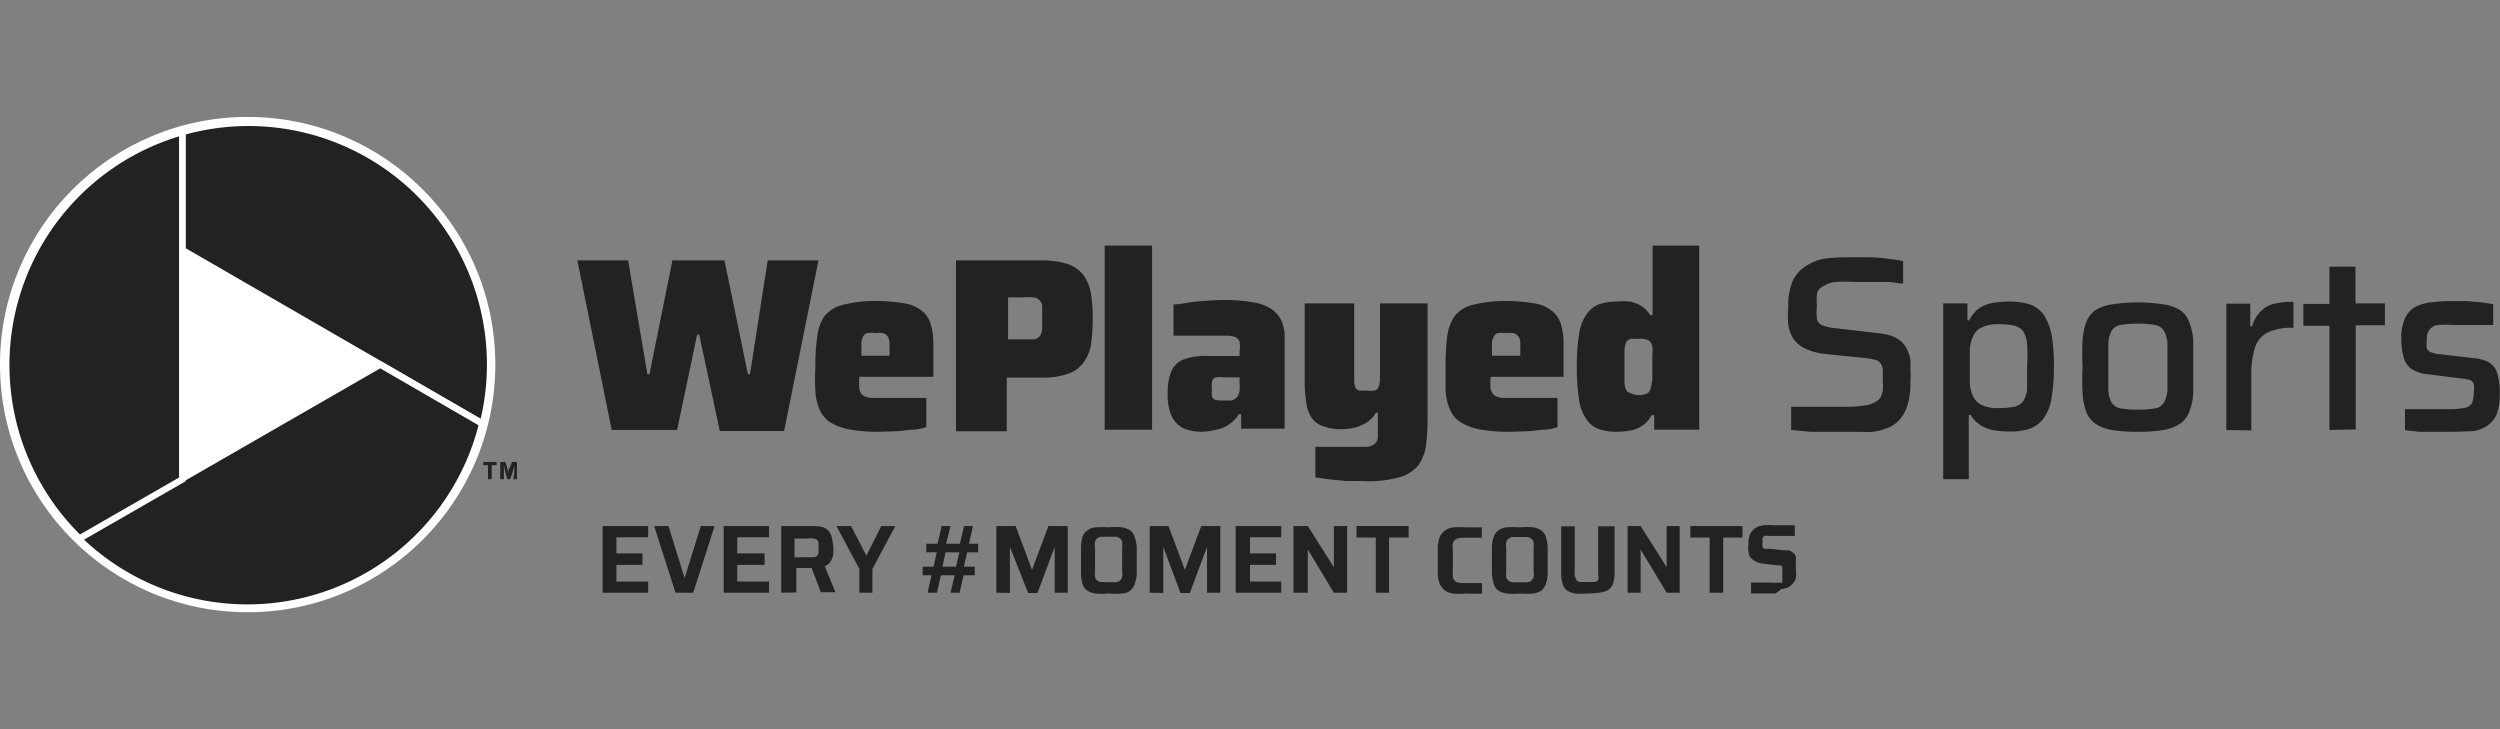 <svg id="Layer_1" data-name="Layer 1" xmlns="http://www.w3.org/2000/svg" viewBox="0 0 96 28"><rect x="0" y="0" width="96" height="28" fill="#808080" stroke="none"/><defs><style>.cls-1,.cls-3{fill:#222;}.cls-2{fill:#fff;}.cls-3{stroke:#fff;stroke-miterlimit:10;stroke-width:0.25px;}</style></defs><path class="cls-1" d="M23.14,22.76V20.2h1.75v.43H23.67v.62h1v.44h-1v.64h1.22v.43Z"/><path class="cls-1" d="M25.94,22.76l-.82-2.56h.55l.62,2h0l.62-2h.53l-.82,2.56Z"/><path class="cls-1" d="M27.79,22.76V20.2h1.74v.43H28.31v.62h1.05v.44H28.31v.64h1.22v.43Z"/><path class="cls-1" d="M30,22.76V20.2h1.21a1.53,1.53,0,0,1,.41.05.48.48,0,0,1,.22.17.62.62,0,0,1,.11.26A3.07,3.07,0,0,1,32,21c0,.08,0,.17,0,.27a.77.77,0,0,1-.1.28.43.43,0,0,1-.23.19l.41,1h-.56l-.38-1,.13.07h-.69v.94Zm.52-1.36H31l.24,0a.23.23,0,0,0,.14-.06.18.18,0,0,0,.05-.12c0-.05,0-.11,0-.18a1,1,0,0,0,0-.19s0-.09-.05-.11a.23.23,0,0,0-.14-.06.78.78,0,0,0-.24,0h-.49v.77Z"/><path class="cls-1" d="M33,22.76v-.91l-.88-1.65h.56l.59,1.14h0l.57-1.14h.54l-.88,1.65v.91Z"/><path class="cls-1" d="M35.62,22.76l.15-.67h-.34v-.33h.42l.12-.55h-.4v-.33H36l.16-.68h.34l-.17.68h.53l.16-.68h.34l-.15.68h.35v.33h-.42l-.13.55h.42v.33H37l-.15.67h-.35l.16-.67h-.53l-.15.67Zm.57-1h.52l.13-.55h-.53Z"/><path class="cls-1" d="M38.26,22.76V20.2H39l.63,1.68h0l.63-1.68H41v2.56h-.5V21h0l-.66,1.77h-.36L38.78,21h0v1.77Z"/><path class="cls-1" d="M42.57,22.79a2.45,2.45,0,0,1-.51,0,.79.79,0,0,1-.32-.12.51.51,0,0,1-.17-.24,1.79,1.79,0,0,1-.06-.37c0-.15,0-.33,0-.54s0-.38,0-.54a1.91,1.91,0,0,1,.06-.37.44.44,0,0,1,.17-.23.56.56,0,0,1,.32-.13,3.4,3.4,0,0,1,.51,0,2.55,2.55,0,0,1,.52,0,.72.72,0,0,1,.32.13.48.48,0,0,1,.16.23,1.85,1.85,0,0,1,.08.37c0,.15,0,.33,0,.54s0,.38,0,.54a1.27,1.27,0,0,1-.08.37.51.51,0,0,1-.48.36A3.55,3.55,0,0,1,42.57,22.79Zm0-.43h.27A.42.42,0,0,0,43,22.3a.34.34,0,0,0,.09-.14.84.84,0,0,0,0-.26c0-.11,0-.24,0-.42s0-.31,0-.42a1.32,1.32,0,0,0,0-.26.21.21,0,0,0-.09-.13.32.32,0,0,0-.17-.06h-.53a.26.26,0,0,0-.16.06.25.25,0,0,0-.09.13.84.84,0,0,0,0,.26c0,.11,0,.25,0,.42s0,.31,0,.42a1.32,1.32,0,0,0,0,.26.26.26,0,0,0,.09.14.34.34,0,0,0,.16.05Z"/><path class="cls-1" d="M44.15,22.76V20.2h.72l.63,1.68h0l.63-1.68h.73v2.56h-.51V21h0l-.66,1.77h-.36L44.67,21h0v1.77Z"/><path class="cls-1" d="M47.45,22.76V20.2H49.2v.43H48v.62h1v.44H48v.64H49.2v.43Z"/><path class="cls-1" d="M49.67,22.76V20.2h.55l1,1.58h0V20.2h.51v2.56h-.51l-1-1.66h0v1.66Z"/><path class="cls-1" d="M52.83,22.76V20.64h-.74V20.2h2v.44h-.75v2.12Z"/><path class="cls-1" d="M56.26,22.79a2.11,2.11,0,0,1-.47,0,.72.72,0,0,1-.31-.12.75.75,0,0,1-.19-.24,1.27,1.27,0,0,1-.08-.37c0-.15,0-.33,0-.54s0-.38,0-.54a1.34,1.34,0,0,1,.08-.37.66.66,0,0,1,.5-.36,2.94,2.94,0,0,1,.47,0h.23l.23,0,.18,0v.4l-.19,0h-.62a.4.4,0,0,0-.2.07.24.24,0,0,0-.1.14.78.78,0,0,0,0,.26c0,.1,0,.24,0,.4s0,.3,0,.4a1.3,1.3,0,0,0,0,.26.4.4,0,0,0,.1.15.52.52,0,0,0,.2.06h.58l.24,0v.41l-.19,0-.23,0Z"/><path class="cls-1" d="M58.36,22.79a2.55,2.55,0,0,1-.52,0,.93.93,0,0,1-.32-.12.56.56,0,0,1-.16-.24,2.73,2.73,0,0,1-.07-.37c0-.15,0-.33,0-.54s0-.38,0-.54a1.35,1.35,0,0,1,.07-.37.48.48,0,0,1,.16-.23.62.62,0,0,1,.32-.13,3.55,3.55,0,0,1,.52,0,2.55,2.55,0,0,1,.52,0,.77.77,0,0,1,.32.13.48.48,0,0,1,.16.23,1.87,1.87,0,0,1,.07.37c0,.15,0,.33,0,.54s0,.38,0,.54a1.28,1.28,0,0,1-.07.37.67.67,0,0,1-.16.24.71.71,0,0,1-.32.12A3.55,3.55,0,0,1,58.36,22.79Zm0-.43h.27a.34.34,0,0,0,.16-.05.5.5,0,0,0,.1-.14.84.84,0,0,0,0-.26c0-.11,0-.24,0-.42s0-.31,0-.42a1.32,1.32,0,0,0,0-.26.22.22,0,0,0-.1-.13.26.26,0,0,0-.16-.06H58.1a.26.26,0,0,0-.16.06.27.27,0,0,0-.1.13.84.84,0,0,0,0,.26c0,.11,0,.25,0,.42s0,.31,0,.42a1.32,1.32,0,0,0,0,.26.28.28,0,0,0,.1.14.34.34,0,0,0,.16.05Z"/><path class="cls-1" d="M60.94,22.79a3,3,0,0,1-.46,0,.82.82,0,0,1-.28-.1.39.39,0,0,1-.17-.21,1.42,1.42,0,0,1-.08-.34c0-.13,0-.3,0-.48V20.21h.52v1.55a2.92,2.92,0,0,0,0,.32.54.54,0,0,0,.06.18.18.18,0,0,0,.14.09l.28,0,.28,0a.18.18,0,0,0,.14-.09.3.3,0,0,0,0-.18c0-.08,0-.19,0-.32V20.21H62v1.4c0,.19,0,.36,0,.49a1.45,1.45,0,0,1-.07.34.51.51,0,0,1-.17.21.7.7,0,0,1-.29.1A3,3,0,0,1,60.94,22.79Z"/><path class="cls-1" d="M62.5,22.76V20.2H63l1,1.58h0V20.2h.5v2.56h-.5L63,21.1h0v1.66Z"/><path class="cls-1" d="M65.65,22.76V20.64h-.74V20.2h2v.44h-.74v2.12Z"/><path class="cls-1" d="M68.17,22.79h-.31l-.33,0-.29,0v-.42l.28,0,.28,0H68a1.19,1.19,0,0,0,.29,0,.37.37,0,0,0,.15,0,.23.23,0,0,0,0-.07.19.19,0,0,0,0-.08V22a.71.71,0,0,0,0-.15l0-.09a.13.13,0,0,0-.07-.05l-.12,0-.57-.07a.71.71,0,0,1-.28-.09.62.62,0,0,1-.18-.14.53.53,0,0,1-.08-.22,1.23,1.23,0,0,1,0-.29.93.93,0,0,1,.07-.4.76.76,0,0,1,.2-.23.88.88,0,0,1,.3-.1,2.24,2.24,0,0,1,.38,0h.31l.29,0,.23,0v.41l-.22,0-.26,0h-.54a.39.39,0,0,0-.15,0s-.07.06-.07.1,0,.09,0,.14a.76.76,0,0,0,0,.17.11.11,0,0,0,.07.08,1,1,0,0,0,.18,0l.56.06.2,0a.38.38,0,0,1,.15.09.35.35,0,0,1,.12.15.33.33,0,0,1,0,.13.61.61,0,0,1,0,.15c0,.06,0,.12,0,.19a1.28,1.28,0,0,1,0,.36.48.48,0,0,1-.13.22.49.49,0,0,1-.18.14.92.92,0,0,1-.25.06A1.45,1.45,0,0,1,68.17,22.79Z"/><path class="cls-1" d="M23.49,16.51,22.17,10h1.95l.74,4.37h.08L25.82,10h2l.9,4.37h.08L29.48,10h1.95l-1.32,6.55H27.64l-.79-3.7h-.08L26,16.51Z"/><path class="cls-1" d="M33.78,16.58a6.24,6.24,0,0,1-1.17-.09,2.25,2.25,0,0,1-.74-.28,1.16,1.16,0,0,1-.4-.48,2.19,2.19,0,0,1-.16-.7,8.8,8.8,0,0,1,0-.95,7.56,7.56,0,0,1,.07-1.14,1.8,1.8,0,0,1,.27-.79,1.31,1.31,0,0,1,.7-.44,4.88,4.88,0,0,1,1.3-.15,6.14,6.14,0,0,1,1.08.09,1.39,1.39,0,0,1,.65.27,1,1,0,0,1,.34.47,2.39,2.39,0,0,1,.12.71c0,.28,0,.61,0,1v.37H33a2.86,2.86,0,0,0,0,.46.4.4,0,0,0,.13.25.73.73,0,0,0,.35.1l.65,0h.42l.5,0,.52,0V16.4a2,2,0,0,1-.5.1c-.2,0-.42.05-.66.06Zm.38-2.77v-.15c0-.21,0-.37,0-.5a.46.46,0,0,0-.08-.25.29.29,0,0,0-.18-.12,1,1,0,0,0-.28,0,1.15,1.15,0,0,0-.3,0,.24.24,0,0,0-.17.12.51.51,0,0,0-.07.26c0,.13,0,.28,0,.49h1.29Z"/><path class="cls-1" d="M36.71,16.51V10H40a3.11,3.11,0,0,1,1,.14,1.23,1.23,0,0,1,.6.42,1.7,1.7,0,0,1,.29.7,5.58,5.58,0,0,1,.07,1,6.46,6.46,0,0,1-.06.92,1.55,1.55,0,0,1-.27.71,1.21,1.21,0,0,1-.61.46,3,3,0,0,1-1.06.15H38.66v2.06H36.71Zm2-3.48h.55l.42,0a.34.34,0,0,0,.24-.11.57.57,0,0,0,.1-.25c0-.1,0-.26,0-.45s0-.33,0-.44a.36.36,0,0,0-.33-.36,2.19,2.19,0,0,0-.42,0h-.56V13Z"/><path class="cls-1" d="M42.42,16.51V9.43h1.82V16.5H42.42Z"/><path class="cls-1" d="M46.17,16.58a1.78,1.78,0,0,1-.74-.14A1,1,0,0,1,45,16a1.94,1.94,0,0,1-.16-.86,2.19,2.19,0,0,1,.13-.86.85.85,0,0,1,.46-.47,2.5,2.5,0,0,1,1-.14H47.6v-.18a1.23,1.23,0,0,0,0-.36.3.3,0,0,0-.15-.18.84.84,0,0,0-.33-.06H46l-.5,0-.44,0v-1.2c.26,0,.55-.08.89-.11s.7-.06,1.09-.06a6.14,6.14,0,0,1,1.08.09,1.75,1.75,0,0,1,.69.25,1.09,1.09,0,0,1,.37.4,1.59,1.59,0,0,1,.15.57c0,.21,0,.46,0,.73v2.9H47.66l0-.56h-.08a1.39,1.39,0,0,1-.42.42,1.19,1.19,0,0,1-.46.18A2.7,2.7,0,0,1,46.17,16.58Zm.86-1.2.24,0a.46.46,0,0,0,.16-.07.31.31,0,0,0,.11-.12A.65.65,0,0,0,47.6,15a2.44,2.44,0,0,0,0-.28v-.23H47a1.22,1.22,0,0,0-.32,0,.26.26,0,0,0-.14.15,1.37,1.37,0,0,0,0,.33.93.93,0,0,0,0,.26.22.22,0,0,0,.15.13A1.33,1.33,0,0,0,47,15.38Z"/><path class="cls-1" d="M52.29,18.47l-.63,0L51,18.4l-.49-.07V17.16h1.28l.66,0a.53.53,0,0,0,.34-.12.33.33,0,0,0,.12-.25c0-.12,0-.28,0-.5v-.44h-.08a1.1,1.1,0,0,1-.36.38,1.6,1.6,0,0,1-.45.19,2,2,0,0,1-.5.06,2,2,0,0,1-.76-.13.9.9,0,0,1-.43-.36,1.58,1.58,0,0,1-.18-.59,6.15,6.15,0,0,1-.05-.81V11.65H52v2.44c0,.22,0,.41,0,.53a.73.73,0,0,0,.06.28.25.25,0,0,0,.15.1l.27,0a1.26,1.26,0,0,0,.3,0,.23.23,0,0,0,.15-.12.91.91,0,0,0,.06-.29c0-.13,0-.3,0-.51V11.65h1.83V16a8.6,8.6,0,0,1-.06,1.09,1.7,1.7,0,0,1-.3.78,1.43,1.43,0,0,1-.74.46A4.32,4.32,0,0,1,52.29,18.47Z"/><path class="cls-1" d="M58,16.58a6.36,6.36,0,0,1-1.18-.09,2.25,2.25,0,0,1-.74-.28,1.09,1.09,0,0,1-.4-.48,2.18,2.18,0,0,1-.17-.7c0-.28,0-.59,0-.95a9.34,9.34,0,0,1,.06-1.14,1.81,1.81,0,0,1,.28-.79,1.24,1.24,0,0,1,.69-.44,4.88,4.88,0,0,1,1.3-.15,6.05,6.05,0,0,1,1.08.09,1.35,1.35,0,0,1,.65.27,1,1,0,0,1,.35.47,2.39,2.39,0,0,1,.12.71c0,.28,0,.61,0,1v.37h-2.8a2.86,2.86,0,0,0,0,.46.47.47,0,0,0,.14.25.66.66,0,0,0,.35.1l.65,0h.41l.51,0,.51,0V16.4a1.82,1.82,0,0,1-.49.1c-.21,0-.42.05-.66.06Zm.38-2.77v-.15c0-.21,0-.37,0-.5a.46.46,0,0,0-.08-.25.36.36,0,0,0-.18-.12,1.17,1.17,0,0,0-.29,0,1.21,1.21,0,0,0-.3,0,.24.24,0,0,0-.16.12.61.61,0,0,0-.08.26c0,.13,0,.28,0,.49H58.5Z"/><path class="cls-1" d="M62.06,16.58a2.08,2.08,0,0,1-.69-.11,1,1,0,0,1-.47-.4,1.73,1.73,0,0,1-.27-.76,8.19,8.19,0,0,1-.08-1.22,8,8,0,0,1,.08-1.22,1.84,1.84,0,0,1,.28-.78,1,1,0,0,1,.48-.4,2.08,2.08,0,0,1,.69-.11,2.67,2.67,0,0,1,.5,0,1.31,1.31,0,0,1,.43.16,1.12,1.12,0,0,1,.36.36h.09V9.43h1.79V16.5H63.52l0-.56h-.1a1,1,0,0,1-.35.4,1.06,1.06,0,0,1-.45.19A3,3,0,0,1,62.06,16.58Zm.84-1.41a.79.79,0,0,0,.35-.06.28.28,0,0,0,.14-.22,1.82,1.82,0,0,0,.06-.35c0-.14,0-.28,0-.46v-.44a1.47,1.47,0,0,0,0-.32.34.34,0,0,0-.16-.26.84.84,0,0,0-.35-.05l-.32,0a.28.28,0,0,0-.17.12,1,1,0,0,0-.07.32c0,.15,0,.35,0,.6s0,.46,0,.61a.69.69,0,0,0,.07.32.26.26,0,0,0,.17.12A.64.64,0,0,0,62.9,15.17Z"/><path class="cls-1" d="M71.12,16.58l-.77,0-.83,0-.74-.07v-.89l.72,0,.73,0h.58a4.34,4.34,0,0,0,.8-.05,1.08,1.08,0,0,0,.45-.16.48.48,0,0,0,.17-.18A1.5,1.5,0,0,0,72.3,15a2,2,0,0,0,0-.35c0-.18,0-.31,0-.42a.58.58,0,0,0-.08-.27.36.36,0,0,0-.21-.14,2.23,2.23,0,0,0-.37-.07l-1.57-.16a2.37,2.37,0,0,1-.74-.2,1.18,1.18,0,0,1-.45-.36,1.44,1.44,0,0,1-.21-.55,3.73,3.73,0,0,1,0-.69,2.39,2.39,0,0,1,.17-1,1.32,1.32,0,0,1,.5-.57A2.08,2.08,0,0,1,70,9.94a7.21,7.21,0,0,1,1-.06l.76,0q.39,0,.75.06a3.6,3.6,0,0,1,.57.09v.86c-.15,0-.34-.05-.55-.06l-.66,0h-.64a5.79,5.79,0,0,0-.8,0A1.25,1.25,0,0,0,70,11a.39.39,0,0,0-.23.29,2.71,2.71,0,0,0,0,.46,2.17,2.17,0,0,0,0,.5.34.34,0,0,0,.2.24,1.7,1.7,0,0,0,.48.11l1.56.18a4.05,4.05,0,0,1,.54.09,1.38,1.38,0,0,1,.42.21.92.92,0,0,1,.29.41,1.41,1.41,0,0,1,.1.31c0,.12,0,.24,0,.37a3.39,3.39,0,0,1,0,.47,3,3,0,0,1-.11.91,1.48,1.48,0,0,1-.31.57,1.13,1.13,0,0,1-.48.32,2.15,2.15,0,0,1-.63.15Z"/><path class="cls-1" d="M74.62,18.4V11.65h.93l0,.65h.07a1.23,1.23,0,0,1,.39-.47,1.36,1.36,0,0,1,.53-.2,3.94,3.94,0,0,1,.6-.05,2.64,2.64,0,0,1,.81.11,1.12,1.12,0,0,1,.53.4,2.15,2.15,0,0,1,.3.76,6.79,6.79,0,0,1,.09,1.21,6.84,6.84,0,0,1-.09,1.22,1.78,1.78,0,0,1-.29.76,1.14,1.14,0,0,1-.51.41,2.39,2.39,0,0,1-.81.12,4.13,4.13,0,0,1-.63-.05,1.59,1.59,0,0,1-.5-.2,1.16,1.16,0,0,1-.37-.39h-.07V18.4Zm2.12-2.73a3.12,3.12,0,0,0,.6-.05.58.58,0,0,0,.35-.21,1,1,0,0,0,.15-.47c0-.22,0-.5,0-.87a6.49,6.49,0,0,0,0-.86,1.09,1.09,0,0,0-.15-.49.68.68,0,0,0-.35-.22,3.12,3.12,0,0,0-.6-.05,1.36,1.36,0,0,0-.63.12.63.63,0,0,0-.34.34,1.35,1.35,0,0,0-.13.49c0,.2,0,.41,0,.66s0,.48,0,.66a1.35,1.35,0,0,0,.12.48.68.68,0,0,0,.35.36A1.4,1.4,0,0,0,76.74,15.67Z"/><path class="cls-1" d="M82.09,16.58a5.76,5.76,0,0,1-1-.07,1.58,1.58,0,0,1-.64-.25,1,1,0,0,1-.34-.45,2.7,2.7,0,0,1-.14-.72,10.28,10.28,0,0,1,0-1,10.2,10.2,0,0,1,0-1,2.47,2.47,0,0,1,.14-.71,1,1,0,0,1,.34-.46,1.59,1.59,0,0,1,.64-.23,6.48,6.48,0,0,1,2,0,1.59,1.59,0,0,1,.64.23.93.93,0,0,1,.34.46,2.21,2.21,0,0,1,.15.71q0,.44,0,1c0,.4,0,.74,0,1a2.28,2.28,0,0,1-.15.72,1,1,0,0,1-.34.45,1.58,1.58,0,0,1-.64.25A5.81,5.81,0,0,1,82.09,16.58Zm0-.85a3.65,3.65,0,0,0,.67-.05.47.47,0,0,0,.34-.23,1.12,1.12,0,0,0,.13-.5c0-.22,0-.52,0-.88s0-.65,0-.86a1.16,1.16,0,0,0-.13-.5.51.51,0,0,0-.34-.23,3.65,3.65,0,0,0-.67-.05,3.81,3.81,0,0,0-.67.05.53.53,0,0,0-.34.23,1.18,1.18,0,0,0-.12.5c0,.21,0,.5,0,.86s0,.65,0,.88a1.18,1.18,0,0,0,.12.5.5.5,0,0,0,.34.23A3.81,3.81,0,0,0,82.09,15.73Z"/><path class="cls-1" d="M85.49,16.51V11.66h.92l0,.87h.07a1.26,1.26,0,0,1,.34-.58,1,1,0,0,1,.53-.29,3.14,3.14,0,0,1,.72-.07v1a2.13,2.13,0,0,0-1,.18,1,1,0,0,0-.49.61,3.62,3.62,0,0,0-.13,1.08v2.07Z"/><path class="cls-1" d="M89.45,16.51v-4h-1v-.84h1V10.24h1v1.41h1.13v.84H90.46v4Z"/><path class="cls-1" d="M94.16,16.58l-.62,0-.64,0-.55-.06v-.81l.36,0,.43,0,.45,0H94a3.23,3.23,0,0,0,.66-.05.41.41,0,0,0,.27-.19,1,1,0,0,0,.06-.37,1.11,1.11,0,0,0,0-.36.26.26,0,0,0-.16-.15,1.63,1.63,0,0,0-.35-.06l-1.18-.15a1.49,1.49,0,0,1-.7-.21.81.81,0,0,1-.3-.46,2.41,2.41,0,0,1-.09-.71,1.83,1.83,0,0,1,.14-.77.94.94,0,0,1,.39-.44,1.68,1.68,0,0,1,.62-.18,6.3,6.3,0,0,1,.79-.05l.56,0,.56.05.47.07v.8l-.49,0-.53,0h-.5a4.34,4.34,0,0,0-.57,0,.48.48,0,0,0-.34.16.55.55,0,0,0-.12.4,1.37,1.37,0,0,0,0,.33.25.25,0,0,0,.15.15,1,1,0,0,0,.34.08l1.28.15a1.59,1.59,0,0,1,.59.15.69.69,0,0,1,.33.39,2.52,2.52,0,0,1,.11.85,2.07,2.07,0,0,1-.12.77,1,1,0,0,1-.36.44,1.34,1.34,0,0,1-.58.21C94.71,16.56,94.45,16.58,94.16,16.58Z"/><circle class="cls-2" cx="9.51" cy="14" r="9.51"/><circle class="cls-1" cx="9.52" cy="14" r="9.3"/><path class="cls-1" d="M9.52,4.71A9.29,9.29,0,1,1,.24,14,9.29,9.29,0,0,1,9.52,4.71m0,0A9.3,9.3,0,0,0,2.94,20.57a9.31,9.31,0,0,0,13.16,0A9.31,9.31,0,0,0,9.52,4.7Z"/><path class="cls-3" d="M7,9.6V5.07a9.28,9.28,0,0,1,11.54,11.2Z"/><path class="cls-3" d="M14.6,14l3.92,2.27A9.29,9.29,0,0,1,3,20.68Z"/><path class="cls-3" d="M7,18.41,3.05,20.68A9.3,9.3,0,0,1,7,5.07Z"/><polygon class="cls-2" points="6.99 9.62 14.59 14 6.99 18.4 6.99 9.62"/><path class="cls-2" d="M7,9.63,14.57,14,7,18.4V9.63m0,0v8.81L14.6,14,7,9.6Z"/><path class="cls-1" d="M18.74,17.86h-.18v-.12h.51v.12h-.19v.54h-.14Z"/><path class="cls-1" d="M19.75,18.15c0-.08,0-.18,0-.27h0l-.07.26-.09.26h-.11l-.07-.26-.06-.26h0c0,.09,0,.2,0,.27v.25h-.14l0-.66h.2l.06.21a1.69,1.69,0,0,1,.05.24h0c0-.07,0-.17.06-.24l.08-.21h.19l0,.66h-.14Z"/></svg>